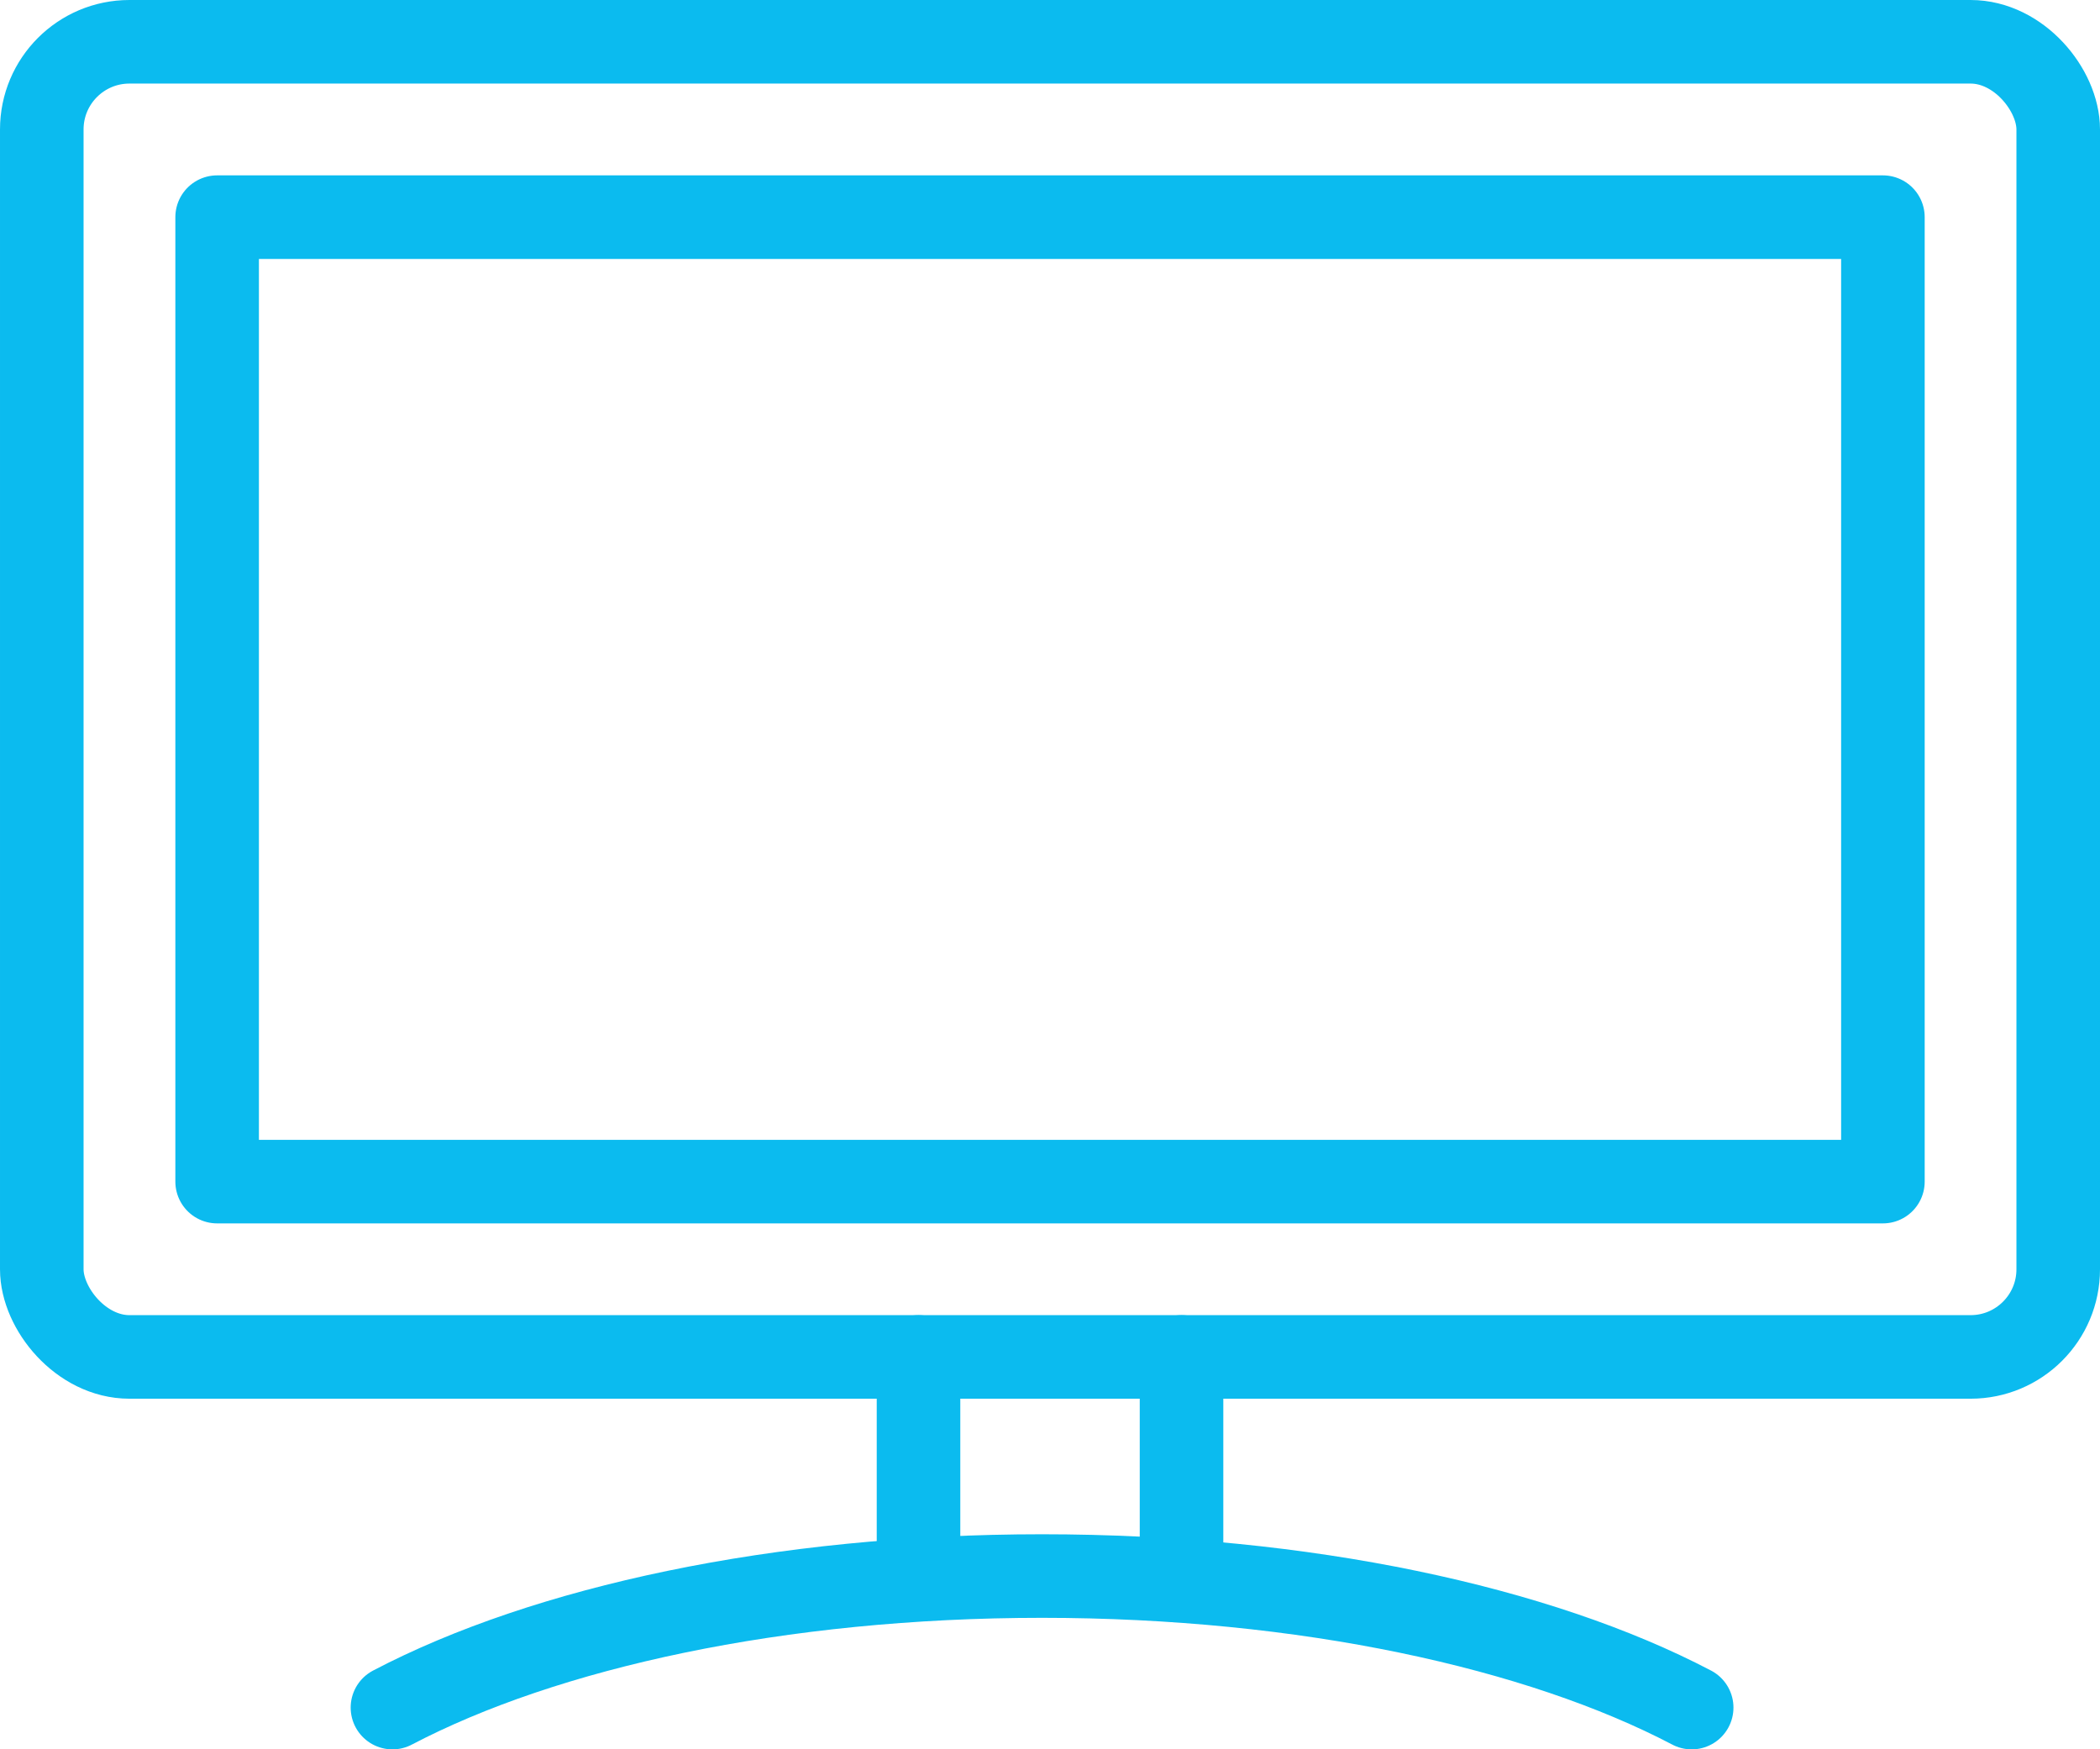 <?xml version="1.0" encoding="UTF-8" standalone="no"?><svg xmlns="http://www.w3.org/2000/svg" data-name="Capa 2" id="Capa_2" viewBox="0 0 50.262 41.867">
  <defs>
    <style>
      .cls-1 {
        fill: none;
        stroke: #0bbbef;
        stroke-linecap: round;
        stroke-linejoin: round;
        stroke-width: 2px;
      }
    </style>
  </defs>
  <g data-name="Layer 18" id="Layer_18">
    <g>
      <path class="cls-1" d="m40.489,40.867c-3.654-1.916-9.256-3.148-15.549-3.148s-11.893,1.232-15.547,3.148"/>
      <rect class="cls-1" height="31.475" rx="2.098" ry="2.098" width="48.262" x="1" y="1"/>
      <rect class="cls-1" height="23.082" width="39.869" x="5.197" y="5.197"/>
      <line class="cls-1" x1="21.984" x2="21.984" y1="32.475" y2="37.721"/>
      <line class="cls-1" x1="28.279" x2="28.279" y1="32.475" y2="37.721"/>
    </g>
  </g>
</svg>